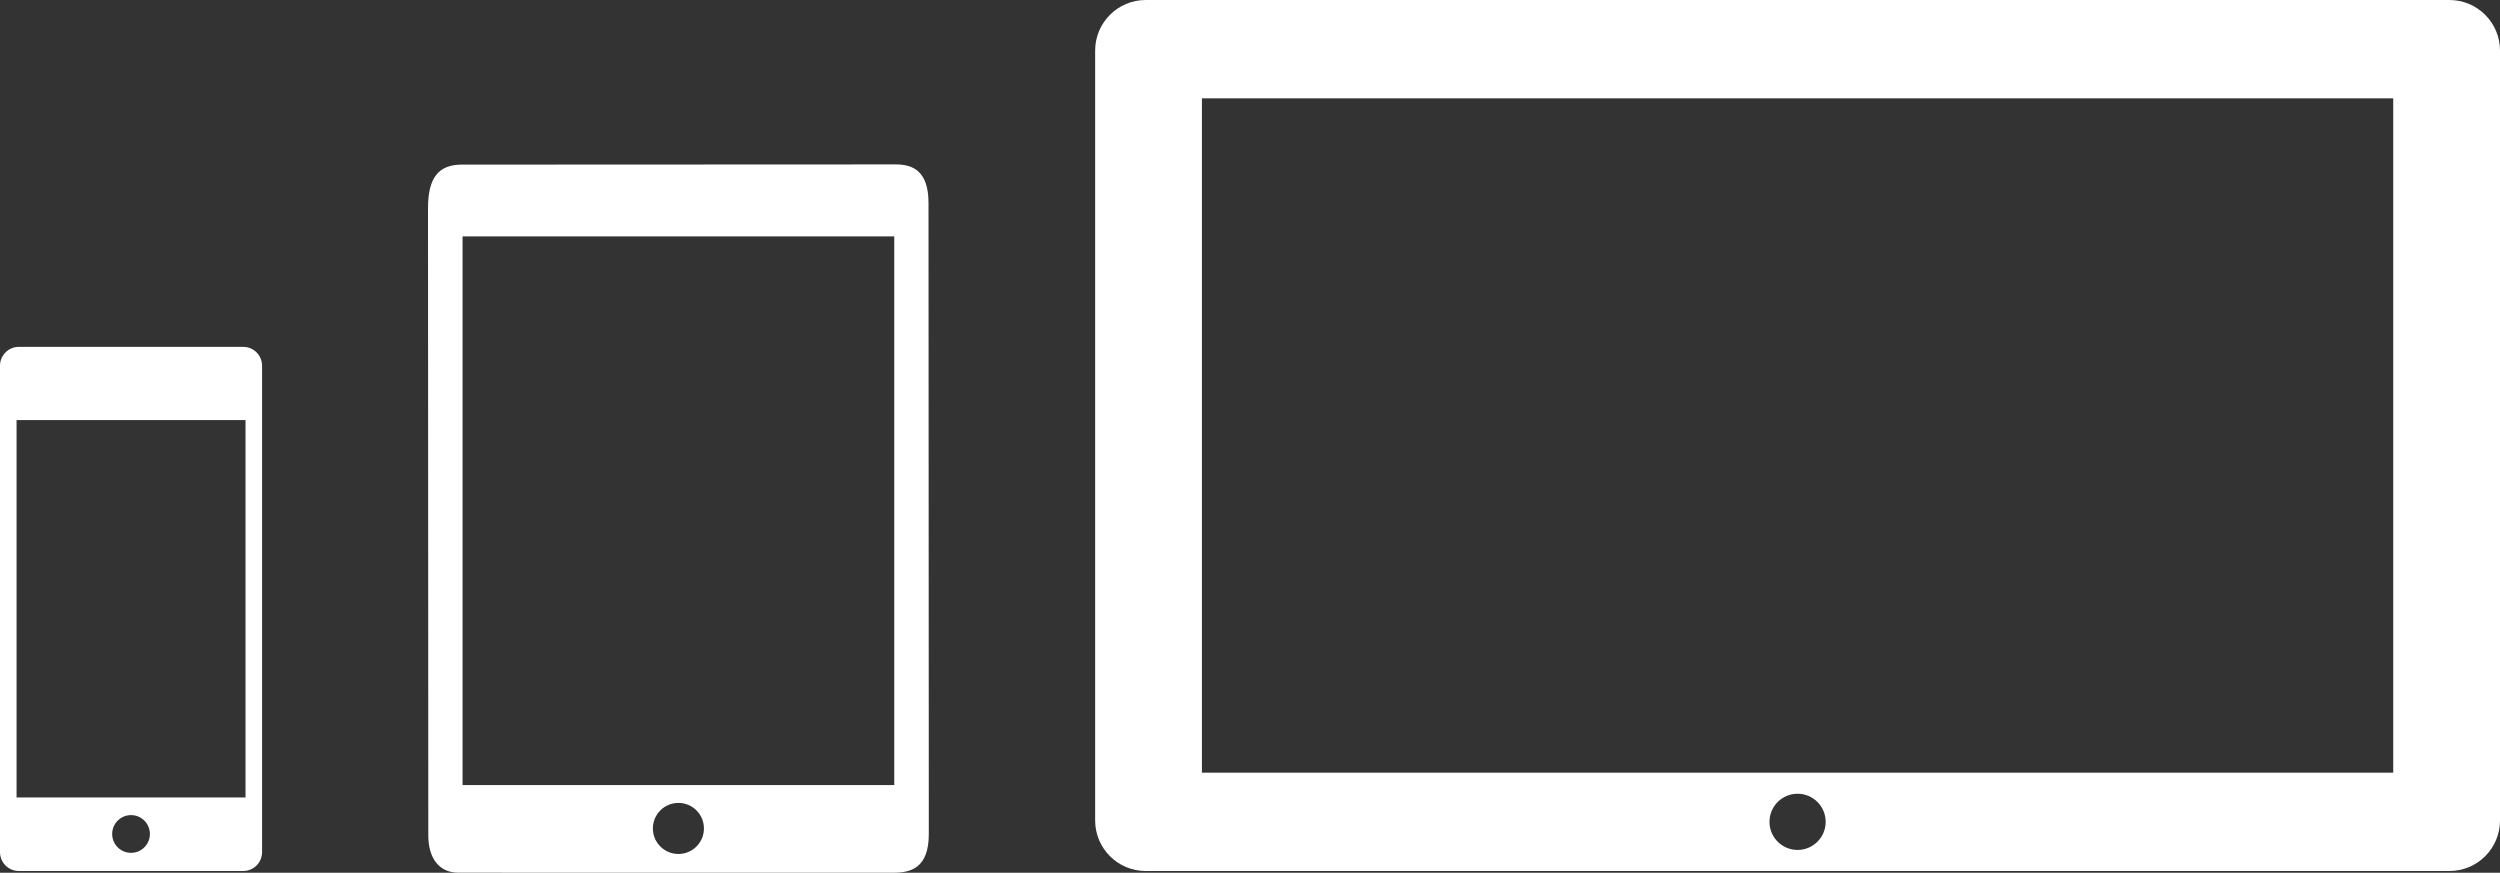 <?xml version="1.0" encoding="utf-8"?>
<!-- Generator: Adobe Illustrator 15.1.0, SVG Export Plug-In . SVG Version: 6.00 Build 0)  -->
<!DOCTYPE svg PUBLIC "-//W3C//DTD SVG 1.1//EN" "http://www.w3.org/Graphics/SVG/1.1/DTD/svg11.dtd">
<svg version="1.1" id="Layer_1" xmlns="http://www.w3.org/2000/svg" xmlns:xlink="http://www.w3.org/1999/xlink" x="0px" y="0px"
	 width="1080px" height="377.026px" viewBox="0 0 1080 377.026" enable-background="new 0 0 1080 377.026" xml:space="preserve">
<rect x="0" y="0" width="1080" height="377.026" fill="#333333" stroke="none"/>
<g>
	<path fill="#FFFFFF" d="M0,157.993v210.132c0,4.502,3.649,8.151,8.152,8.151h96.913c4.502,0,8.151-3.649,8.151-8.151V157.993
		c0-4.502-3.649-8.152-8.151-8.152H8.152C3.649,149.841,0,153.491,0,157.993z M48.457,360.276c0-4.501,3.65-8.151,8.151-8.151
		c4.503,0,8.151,3.65,8.151,8.151c0,4.502-3.648,8.151-8.151,8.151C52.107,368.427,48.457,364.778,48.457,360.276z M7.155,181.467
		h98.907V344.5H7.155V181.467z"/>
</g>
<g>
	<path fill="#FFFFFF" d="M473.104,21.848v332.579c0,12.067,9.781,21.849,21.849,21.849h563.199c12.066,0,21.849-9.781,21.849-21.849
		V21.848C1080,9.782,1070.218,0,1058.151,0H494.952C482.885,0,473.104,9.782,473.104,21.848z M764.414,355.035
		c0-6.704,5.435-12.138,12.138-12.138s12.138,5.434,12.138,12.138c0,6.702-5.435,12.138-12.138,12.138
		S764.414,361.737,764.414,355.035z M519.228,42.483h514.647v291.311H519.228V42.483z"/>
</g>
<path fill="#FFFFFF" d="M401.115,87.701c0-13.596-6.499-16.675-14.109-16.675c-7.696,0-179.017,0.085-187.525,0.085
	c-9.962,0-14.58,5.601-14.58,18.77c0,6.413,0.128,264.174,0.128,271.025c0,9.749,4.618,16.098,12.955,16.098
	c8.337,0,180.32,0.021,187.867,0.021c7.482,0,15.392-1.924,15.392-16.675C401.243,353.254,401.115,96.722,401.115,87.701z
	 M293.072,368.919c-6.091,0-11.031-4.939-11.031-11.03s4.939-11.031,11.031-11.031c6.09,0,11.031,4.94,11.031,11.031
	S299.163,368.919,293.072,368.919z M386.321,339.145H199.823V102.131h186.499V339.145z"/>
</svg>
